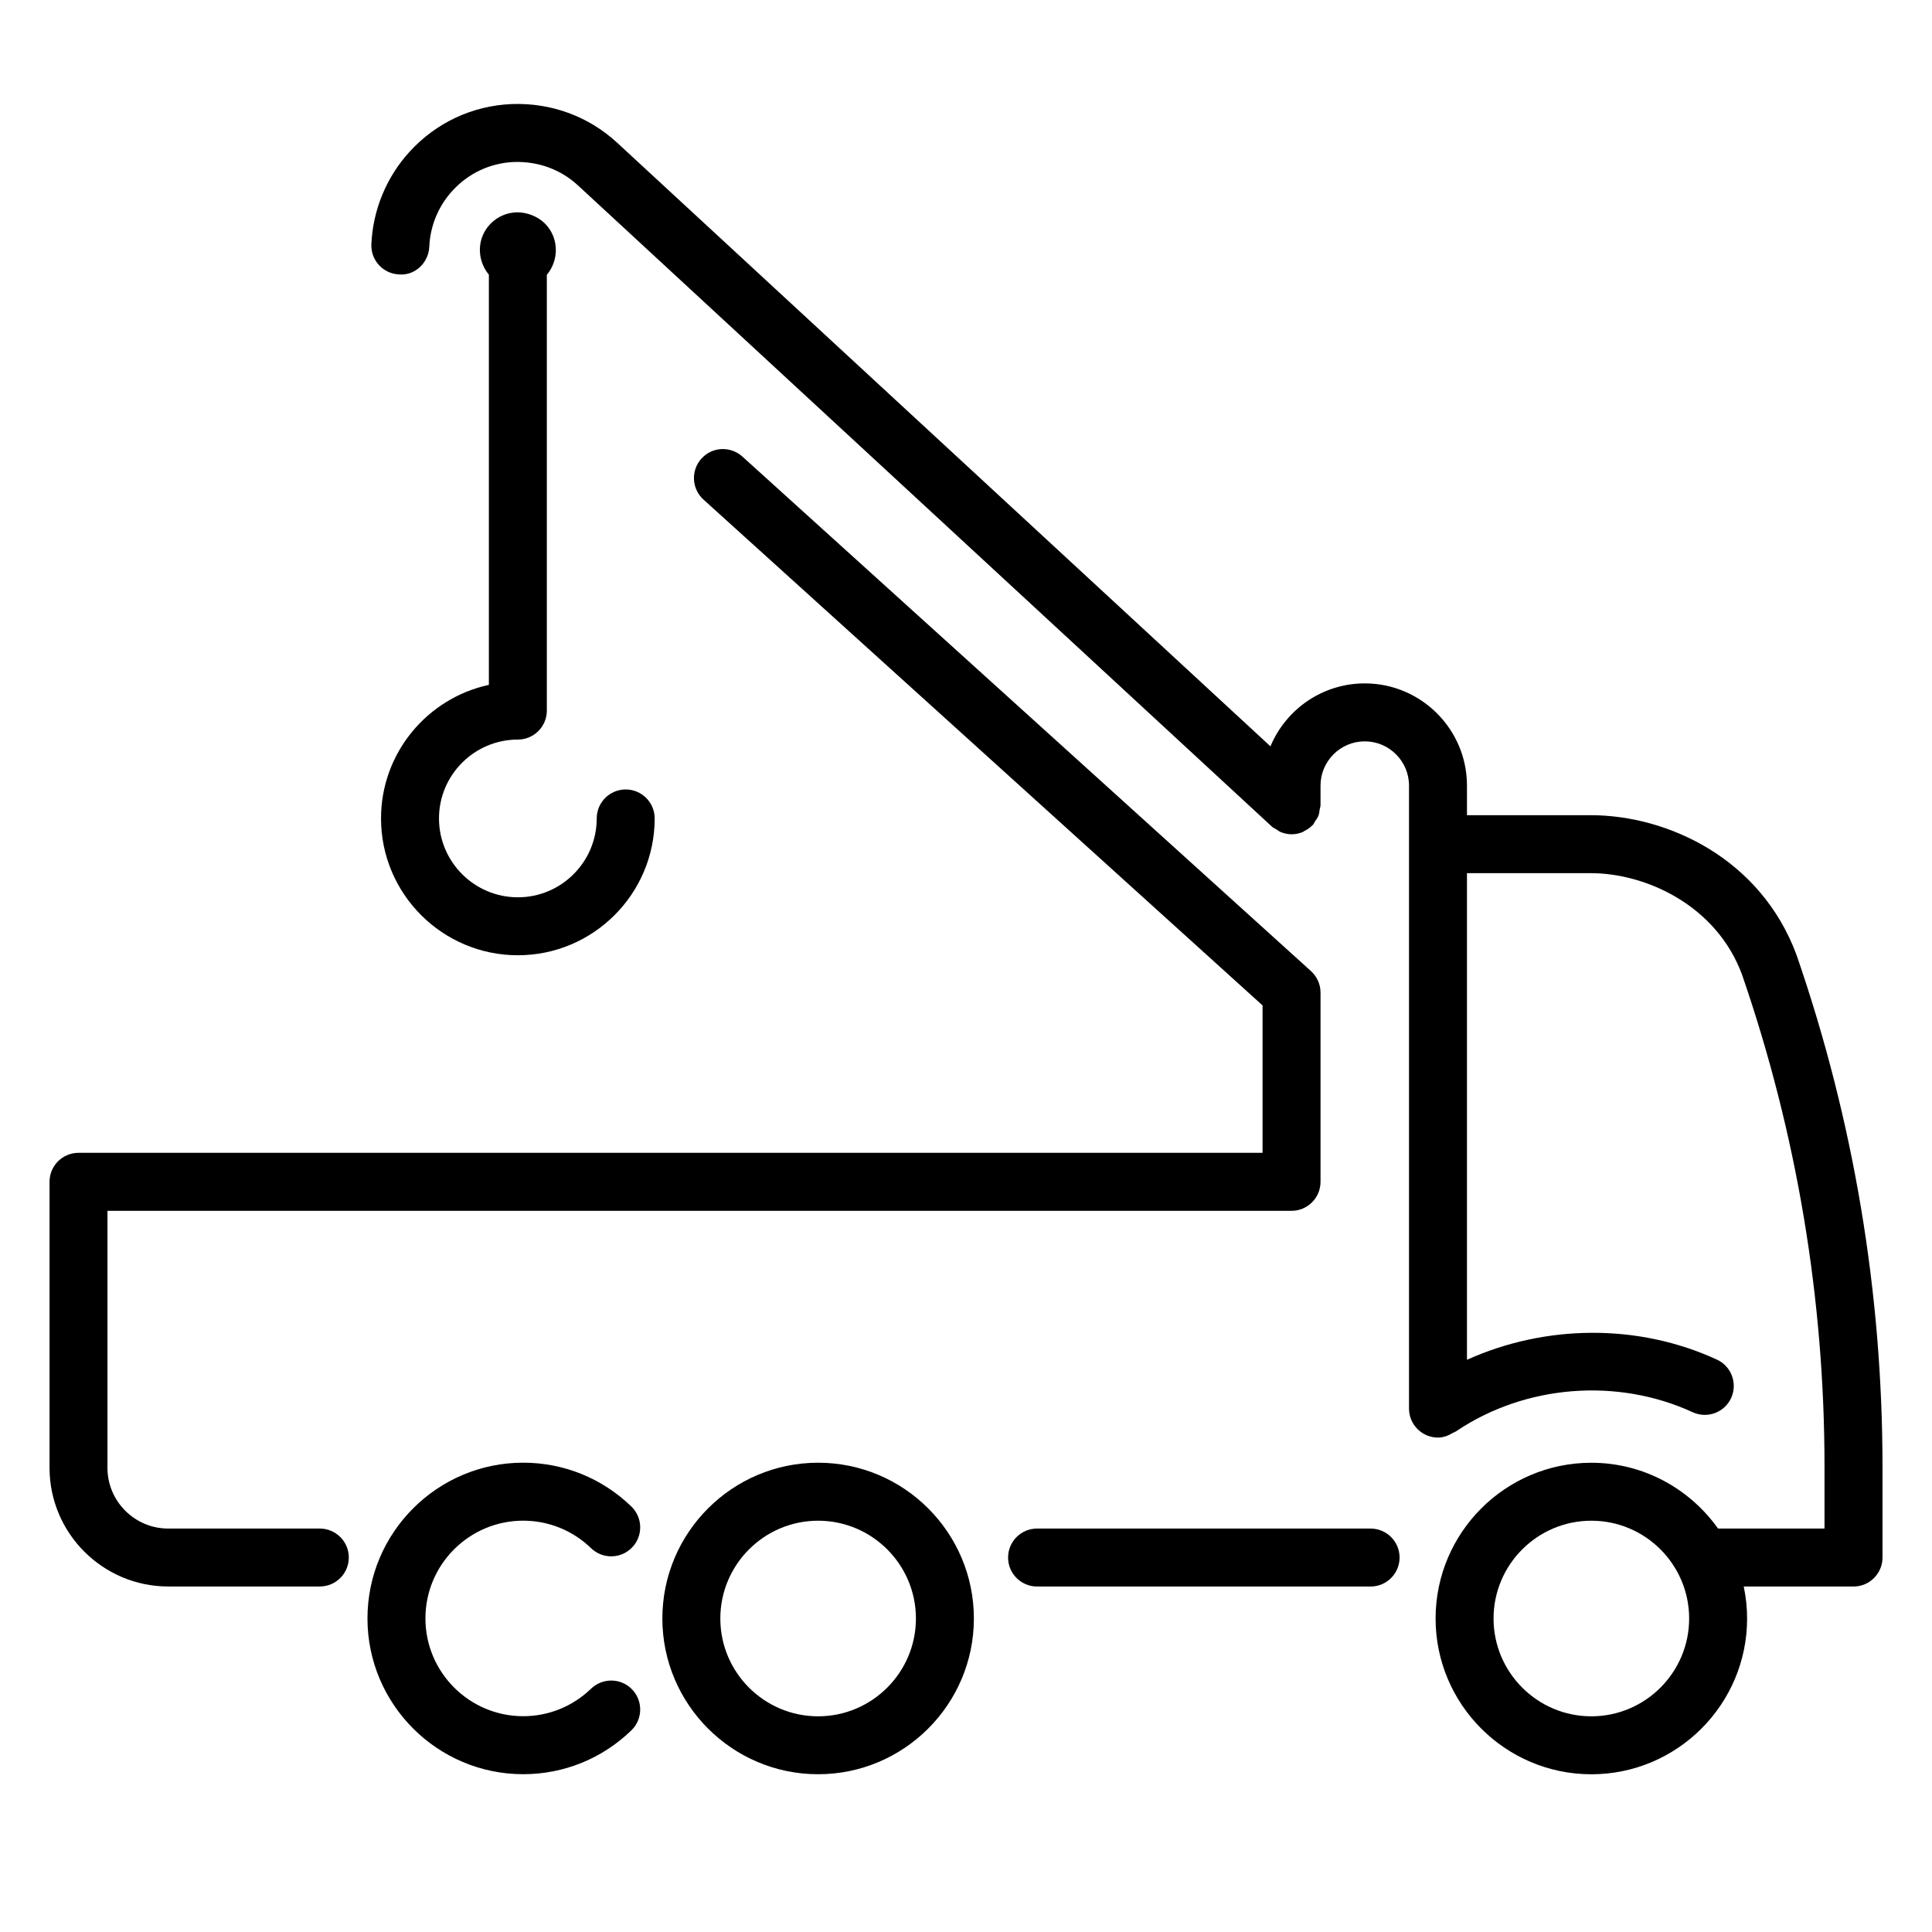 <?xml version="1.0" encoding="utf-8"?>
<!-- Generator: Adobe Illustrator 27.5.0, SVG Export Plug-In . SVG Version: 6.00 Build 0)  -->
<svg version="1.1" id="Layer_1" xmlns="http://www.w3.org/2000/svg" xmlns:xlink="http://www.w3.org/1999/xlink" x="0px" y="0px"
	 viewBox="0 0 50 50" style="enable-background:new 0 0 50 50;" xml:space="preserve">
<style type="text/css">
	.st0{fill:none;stroke:#344154;stroke-width:4;stroke-linecap:round;stroke-linejoin:round;stroke-miterlimit:10;}
	.st1{fill:#344154;}
	.st2{fill:#00FFFF;}
	.st3{fill:#FFFFFF;}
	.st4{fill-rule:evenodd;clip-rule:evenodd;fill:#221F20;}
	.st5{fill:none;stroke:#FFFF00;stroke-width:1.5;stroke-linecap:round;stroke-miterlimit:10;}
</style>
<g>
	<path d="M21.173,37.855c-2.223,0-4.031,1.809-4.031,4.031s1.808,4.031,4.031,4.031
		s4.031-1.809,4.031-4.031S23.396,37.855,21.173,37.855z M21.173,44.418
		c-1.396,0-2.531-1.136-2.531-2.531s1.135-2.531,2.531-2.531s2.531,1.136,2.531,2.531
		S22.568,44.418,21.173,44.418z"/>
	<path d="M13.541,39.355c0.657,0,1.281,0.253,1.756,0.712c0.298,0.288,0.773,0.28,1.061-0.018
		s0.279-0.773-0.019-1.061c-0.756-0.731-1.75-1.134-2.798-1.134c-2.223,0-4.031,1.809-4.031,4.031
		s1.809,4.031,4.031,4.031c1.048,0,2.042-0.402,2.798-1.134c0.298-0.287,0.306-0.763,0.019-1.061
		s-0.762-0.305-1.061-0.018c-0.476,0.459-1.099,0.712-1.756,0.712c-1.396,0-2.531-1.136-2.531-2.531
		S12.145,39.355,13.541,39.355z"/>
	<path d="M46.497,24.722c-0.922-2.504-3.34-3.625-5.329-3.625h-3.203v-0.766
		c0-1.458-1.187-2.645-2.645-2.645c-1.099,0-2.042,0.674-2.441,1.629L15.969,3.691
		c-0.746-0.687-1.716-1.036-2.727-0.998c-1.013,0.043-1.948,0.478-2.633,1.224
		c-0.605,0.657-0.959,1.512-0.998,2.404c-0.018,0.414,0.303,0.764,0.717,0.781
		c0.414,0.035,0.764-0.303,0.782-0.717c0.023-0.54,0.237-1.056,0.603-1.453
		c0.415-0.452,0.98-0.715,1.592-0.74c0.618-0.018,1.198,0.188,1.648,0.602L32.916,21.392
		c0.036,0.033,0.079,0.05,0.119,0.074c0.037,0.023,0.069,0.052,0.11,0.068
		c0.09,0.036,0.185,0.057,0.28,0.057c0.104,0,0.203-0.022,0.294-0.06
		c0.01-0.004,0.018-0.014,0.028-0.019c0.081-0.039,0.156-0.089,0.217-0.154
		c0.003-0.004,0.008-0.005,0.012-0.008c0.026-0.028,0.036-0.062,0.056-0.093
		c0.032-0.047,0.067-0.091,0.088-0.144c0.021-0.053,0.025-0.108,0.033-0.164
		c0.006-0.037,0.022-0.07,0.022-0.108v-0.51c0-0.631,0.514-1.145,1.145-1.145
		s1.145,0.514,1.145,1.145v1.516V36.454c0,0.414,0.336,0.75,0.75,0.75c0.144,0,0.27-0.051,0.384-0.121
		c0.026-0.014,0.054-0.021,0.08-0.038c1.79-1.209,4.172-1.397,6.127-0.497
		c0.375,0.173,0.822,0.01,0.995-0.366c0.173-0.377,0.009-0.822-0.367-0.995
		c-2.034-0.939-4.435-0.913-6.469,0.004V22.597h3.203c1.42,0,3.252,0.827,3.916,2.628
		c1.416,4.105,2.134,8.388,2.134,12.729v1.605h-2.755c-0.731-1.027-1.925-1.703-3.279-1.703
		c-2.223,0-4.031,1.809-4.031,4.031s1.808,4.031,4.031,4.031s4.031-1.809,4.031-4.031
		c0-0.284-0.031-0.561-0.087-0.828h2.841c0.414,0,0.75-0.336,0.75-0.75v-2.355
		C48.718,33.445,47.973,28.999,46.497,24.722z M41.184,44.418c-1.396,0-2.531-1.136-2.531-2.531
		s1.135-2.531,2.531-2.531s2.531,1.136,2.531,2.531S42.579,44.418,41.184,44.418z"/>
	<path d="M35.471,39.559h-8.632c-0.414,0-0.75,0.336-0.75,0.75s0.336,0.75,0.75,0.75h8.632
		c0.414,0,0.75-0.336,0.75-0.75S35.885,39.559,35.471,39.559z"/>
	<path d="M8.276,39.559H4.354c-0.867,0-1.573-0.705-1.573-1.572v-6.651h30.644
		c0.414,0,0.75-0.336,0.75-0.75v-4.898c0-0.212-0.09-0.414-0.247-0.556L19.213,11.816
		c-0.308-0.277-0.782-0.257-1.06,0.053c-0.278,0.307-0.254,0.781,0.053,1.06l14.469,13.091v3.815
		H2.032c-0.414,0-0.75,0.336-0.75,0.75v7.401c0,1.694,1.378,3.072,3.073,3.072h3.922
		c0.414,0,0.75-0.336,0.75-0.75S8.69,39.559,8.276,39.559z"/>
	<path d="M9.861,21.181c0,1.952,1.588,3.541,3.541,3.541c1.952,0,3.541-1.589,3.541-3.541
		c0-0.414-0.336-0.75-0.75-0.75s-0.75,0.336-0.75,0.75c0,1.125-0.916,2.041-2.041,2.041
		c-1.125,0-2.041-0.916-2.041-2.041s0.916-2.041,2.041-2.041c0.414,0,0.75-0.336,0.75-0.75V7.113
		c0.327-0.393,0.313-0.975-0.059-1.338c-0.19-0.185-0.469-0.28-0.705-0.281
		c-0.265,0.004-0.513,0.111-0.696,0.3c-0.356,0.365-0.358,0.93-0.04,1.315v10.615
		C11.059,18.069,9.861,19.486,9.861,21.181z"/>
</g>
</svg>
